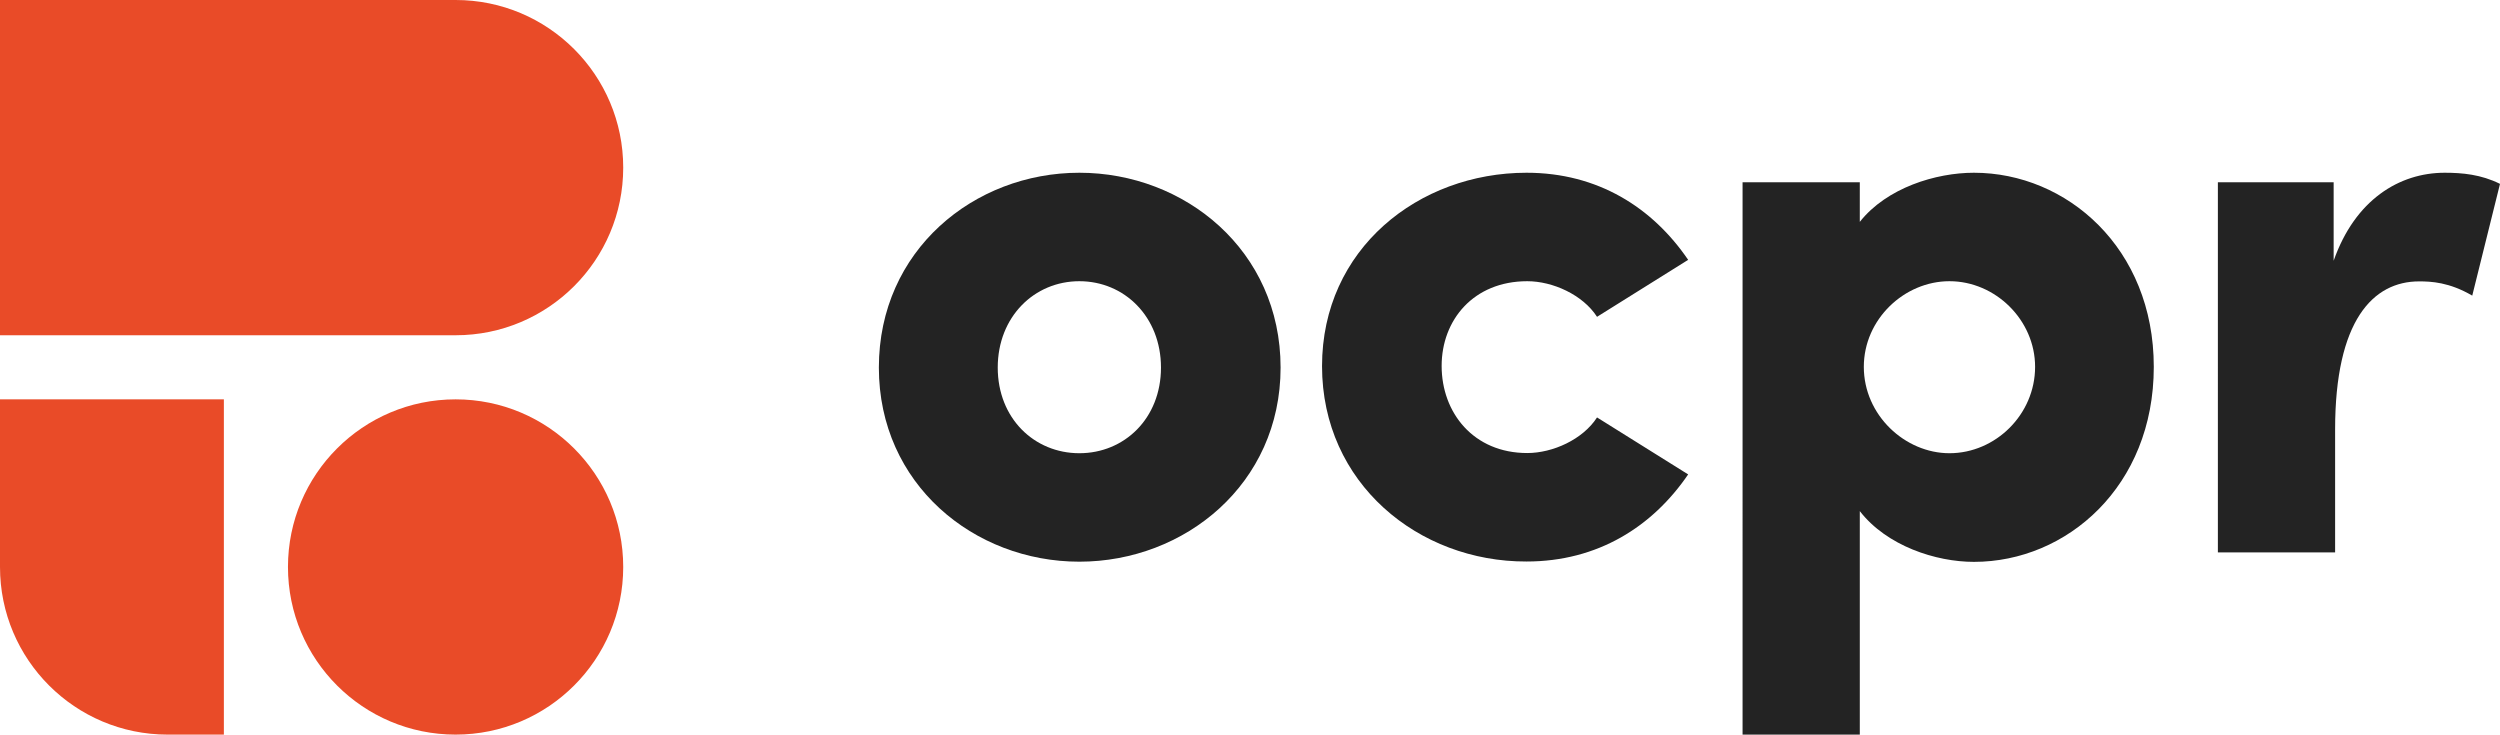 <?xml version="1.0" encoding="utf-8"?>
<!-- Generator: Adobe Illustrator 26.1.0, SVG Export Plug-In . SVG Version: 6.00 Build 0)  -->
<svg version="1.1" id="Layer_1" xmlns="http://www.w3.org/2000/svg" xmlns:xlink="http://www.w3.org/1999/xlink" x="0px" y="0px"
	 viewBox="0 0 1369.1 402.3" style="enable-background:new 0 0 1369.1 402.3;" xml:space="preserve">
<style type="text/css">
	.st0{fill:#E94B28;}
	.st1{fill:#232323;}
</style>
<g>
	<g>
		<circle class="st0" cx="249.5" cy="310.5" r="91.8"/>
		<path class="st0" d="M249.5,0C249.5,0,249.5,0,249.5,0L0,0l0,183.6l249.5,0c50.7,0,91.8-41.1,91.8-91.8
			C341.3,41.1,300.2,0,249.5,0z"/>
		<g>
			<line class="st0" x1="0" y1="218.7" x2="3.1" y2="223.3"/>
			<path class="st0" d="M0,218.7l0,91.8c0,50.7,41.1,91.8,91.8,91.8h30.8l0-183.6L0,218.7z"/>
		</g>
	</g>
	<g>
		<path class="st1" d="M481.3,201.3c0-64.2,52.1-106.7,109.8-106.7s110.2,42.5,110.2,106.7c0,63.8-52.5,106.3-110.2,106.3
			S481.3,265.1,481.3,201.3z M635.8,201.3c0-27.8-20-47.3-44.7-47.3s-44.7,19.5-44.7,47.3s20,46.9,44.7,46.9
			S635.8,229.1,635.8,201.3z"/>
		<path class="st1" d="M724,200.5c0-64.2,52.9-105.9,112-105.9c39.1,0,69,19.1,88.5,47.7l-49.9,31.2c-7.8-12.1-24.3-19.5-38.2-19.5
			c-29.5,0-46.9,21.3-46.9,46.4c0,25.6,17.4,47.7,46.9,47.7c13.9,0,30.4-7.4,38.2-19.5l49.9,31.2c-19.5,28.6-49.5,47.7-88.5,47.7
			C776.9,307.7,724,264.7,724,200.5z"/>
		<path class="st1" d="M1179.5,200.9c0,65.5-47.7,106.8-98.5,106.8c-20.8,0-47.7-8.7-62.5-27.8v122.4h-64.2V99.8h64.2v21.7
			c14.8-18.7,41.7-26.9,62.5-26.9C1131.8,94.6,1179.5,135.8,1179.5,200.9z M1114.5,200.9c0-25.6-21.7-46.9-46.9-46.9
			c-24.7,0-46.9,20.8-46.9,46.9c0,26.5,22.6,47.3,46.9,47.3C1092.8,248.2,1114.5,227,1114.5,200.9z"/>
		<path class="st1" d="M1369.1,100.7l-15.2,61.2c-12.6-7.4-22.6-7.8-29.1-7.8c-25.2,0-46,21.3-46,81.1v67.3h-64.2V99.8h63.4v43
			c11.7-33.4,36-48.2,60.8-48.2C1348.3,94.6,1358.7,95.5,1369.1,100.7z"/>
	</g>
</g>
</svg>
